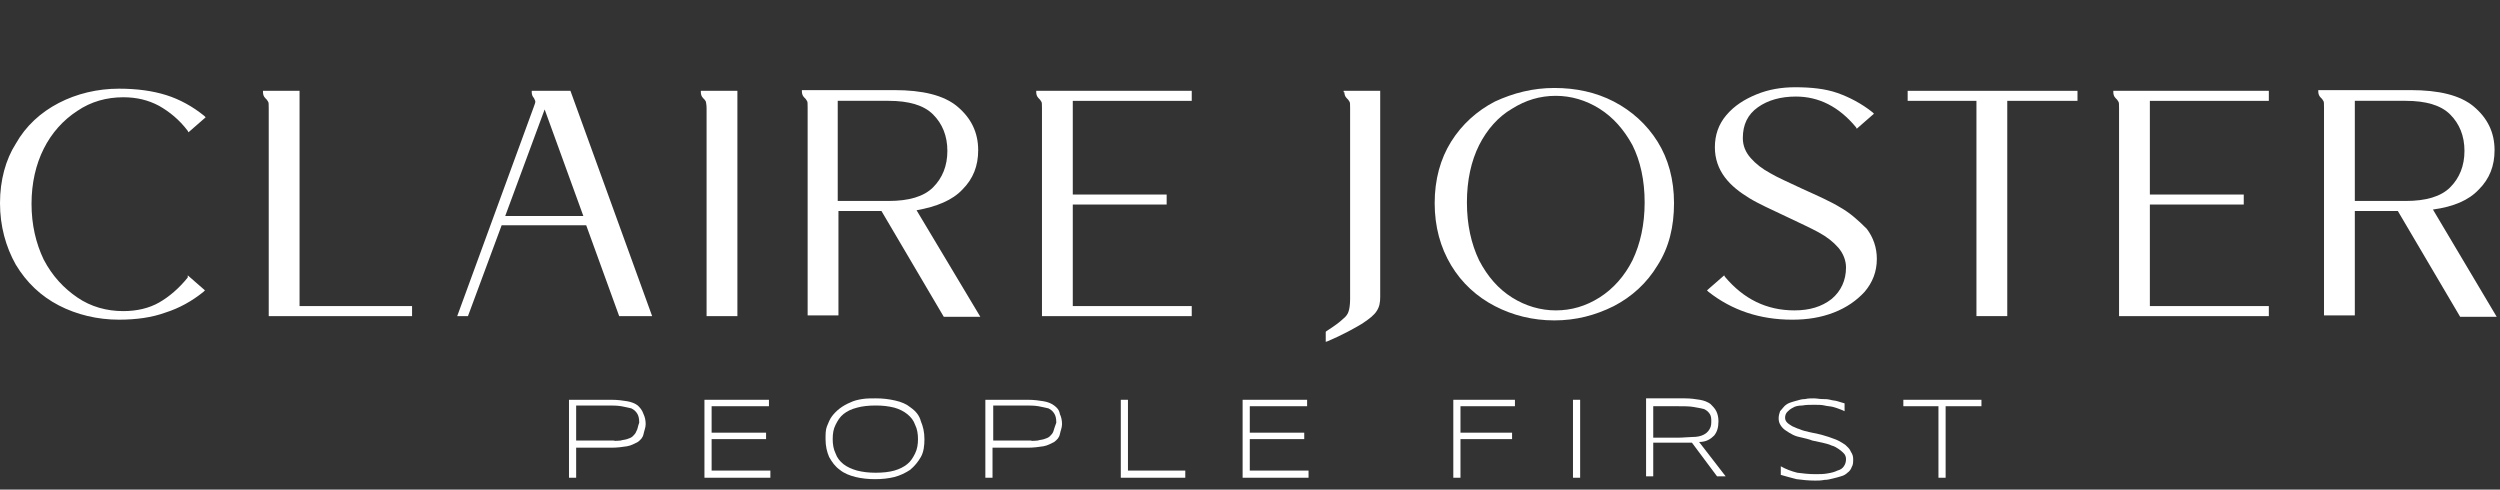 <?xml version="1.0" encoding="UTF-8"?>
<svg xmlns="http://www.w3.org/2000/svg" width="240" height="47" viewBox="0 0 240 47" fill="none">
  <rect x="0" y="0" width="240" height="47" fill="#333333" stroke="none"/>
  <path d="M18.024 26.639C17.199 27.669 16.236 28.492 15.273 29.042C14.309 29.591 13.14 29.866 11.833 29.866C10.251 29.866 8.737 29.454 7.43 28.561C6.123 27.669 5.022 26.502 4.197 24.922C3.44 23.343 3.027 21.558 3.027 19.567C3.027 17.576 3.44 15.791 4.197 14.281C4.953 12.77 6.054 11.534 7.43 10.642C8.737 9.749 10.251 9.337 11.833 9.337C13.14 9.337 14.241 9.612 15.273 10.161C16.236 10.71 17.199 11.466 18.024 12.564L18.093 12.701L19.744 11.26L19.607 11.122C18.506 10.23 17.268 9.543 15.961 9.131C14.653 8.719 13.14 8.513 11.42 8.513C9.356 8.513 7.361 8.994 5.641 9.887C3.921 10.779 2.477 12.084 1.514 13.8C0.55 15.31 0 17.302 0 19.498C0 21.695 0.55 23.687 1.514 25.403C2.545 27.119 3.921 28.424 5.641 29.316C7.361 30.209 9.356 30.689 11.42 30.689C13.071 30.689 14.585 30.484 15.892 30.003C17.199 29.591 18.437 28.904 19.538 28.012L19.676 27.875L18.024 26.433V26.639Z" fill="white"></path>
  <path d="M28.757 8.719H25.248V8.857C25.248 9.063 25.317 9.269 25.454 9.406C25.592 9.543 25.661 9.612 25.73 9.749C25.798 9.818 25.798 10.024 25.798 10.367V30.346H39.558V29.385H28.757V8.719Z" fill="white"></path>
  <path d="M51.047 8.719V8.857C51.047 9.063 51.116 9.269 51.254 9.406C51.322 9.543 51.391 9.681 51.391 9.749C51.391 9.887 51.322 10.024 51.254 10.23L43.893 30.346H44.925L48.158 21.627H56.276L59.44 30.346H62.605L54.762 8.719H51.047ZM48.502 20.734L52.286 10.505L56.001 20.734H48.502Z" fill="white"></path>
  <path d="M67.832 10.367V30.346H70.79V8.719H67.281V8.857C67.281 9.063 67.35 9.269 67.488 9.406C67.625 9.543 67.694 9.612 67.763 9.749C67.763 9.818 67.832 10.024 67.832 10.367Z" fill="white"></path>
  <path d="M92.393 18.194C93.425 17.164 93.906 15.928 93.906 14.418C93.906 12.701 93.218 11.328 91.911 10.23C90.604 9.131 88.54 8.651 85.857 8.651H76.982V8.788C76.982 8.994 77.051 9.2 77.189 9.337C77.326 9.475 77.395 9.543 77.464 9.68C77.533 9.749 77.533 9.955 77.533 10.298V30.277H80.491V20.254H84.619L90.604 30.415H94.113L87.99 20.185C89.916 19.842 91.43 19.224 92.393 18.194ZM80.422 9.68H85.307C87.233 9.68 88.678 10.092 89.572 10.985C90.466 11.877 90.948 13.045 90.948 14.486C90.948 15.928 90.466 17.095 89.572 17.988C88.678 18.881 87.233 19.292 85.307 19.292H80.422V9.68Z" fill="white"></path>
  <path d="M99.478 8.857C99.478 9.063 99.547 9.269 99.685 9.406C99.823 9.543 99.891 9.612 99.96 9.749C100.029 9.818 100.029 10.024 100.029 10.367V30.346H114.407V29.385H102.987V19.636H111.999V18.675H102.987V9.681H114.407V8.719H99.478V8.857Z" fill="white"></path>
  <path d="M129.06 8.857C129.06 9.063 129.129 9.269 129.267 9.406C129.404 9.543 129.473 9.612 129.542 9.749C129.611 9.818 129.611 10.024 129.611 10.367V28.699C129.611 29.248 129.542 29.66 129.473 29.866C129.404 30.14 129.198 30.415 128.923 30.621C128.647 30.896 128.097 31.308 127.34 31.788L127.271 31.857V32.818L127.478 32.749C128.923 32.131 130.023 31.514 130.711 31.102C131.468 30.621 131.95 30.209 132.156 29.866C132.431 29.454 132.5 29.042 132.5 28.493V8.719H128.991V8.857H129.06Z" fill="white"></path>
  <path d="M160.706 19.499C160.706 17.233 160.156 15.242 159.124 13.594C158.092 11.946 156.647 10.642 154.927 9.749C153.208 8.857 151.281 8.445 149.217 8.445C147.154 8.445 145.296 8.925 143.507 9.749C141.787 10.642 140.343 11.946 139.311 13.594C138.279 15.242 137.729 17.233 137.729 19.499C137.729 21.764 138.279 23.755 139.311 25.472C140.343 27.188 141.787 28.493 143.507 29.385C145.227 30.278 147.154 30.758 149.217 30.758C151.281 30.758 153.139 30.278 154.927 29.385C156.647 28.493 158.092 27.188 159.124 25.472C160.225 23.755 160.706 21.764 160.706 19.499ZM149.355 29.797C147.91 29.797 146.466 29.385 145.158 28.561C143.851 27.737 142.819 26.57 141.994 24.991C141.237 23.412 140.824 21.558 140.824 19.43C140.824 17.302 141.237 15.448 141.994 13.937C142.751 12.427 143.851 11.191 145.158 10.436C146.466 9.612 147.841 9.2 149.355 9.2C150.8 9.2 152.244 9.612 153.552 10.436C154.859 11.26 155.891 12.427 156.716 13.937C157.473 15.448 157.886 17.302 157.886 19.43C157.886 21.558 157.473 23.412 156.716 24.991C155.959 26.502 154.859 27.737 153.552 28.561C152.244 29.385 150.869 29.797 149.355 29.797Z" fill="white"></path>
  <path d="M176.667 19.911C175.773 19.361 174.534 18.812 173.021 18.125C171.714 17.508 170.613 17.027 169.925 16.615C169.168 16.203 168.549 15.723 168.068 15.173C167.586 14.624 167.311 14.006 167.311 13.251C167.311 11.946 167.792 10.985 168.756 10.299C169.719 9.612 170.957 9.269 172.402 9.269C174.603 9.269 176.53 10.23 178.181 12.221L178.249 12.358L179.9 10.916L179.763 10.779C178.731 9.955 177.561 9.337 176.392 8.925C175.222 8.514 173.846 8.376 172.333 8.376C171.026 8.376 169.788 8.582 168.618 9.063C167.448 9.543 166.485 10.161 165.729 11.054C164.972 11.946 164.628 12.976 164.628 14.143C164.628 15.242 164.972 16.203 165.591 17.027C166.21 17.851 167.036 18.469 167.93 19.018C168.824 19.567 170.063 20.116 171.507 20.803C172.815 21.421 173.846 21.902 174.603 22.314C175.36 22.726 175.979 23.206 176.461 23.755C176.942 24.305 177.217 24.991 177.217 25.678C177.217 26.913 176.736 27.943 175.842 28.699C174.878 29.454 173.709 29.797 172.264 29.797C169.581 29.797 167.38 28.699 165.591 26.57L165.522 26.433L163.871 27.875L164.009 28.012C166.279 29.797 168.962 30.69 172.058 30.69C173.503 30.69 174.81 30.484 176.048 30.003C177.286 29.523 178.249 28.836 179.006 28.012C179.763 27.119 180.176 26.09 180.176 24.854C180.176 23.755 179.832 22.794 179.213 21.97C178.387 21.146 177.63 20.46 176.667 19.911Z" fill="white"></path>
  <path d="M183.135 9.681H189.739V30.346H192.697V9.681H199.439V8.719H183.135V9.681Z" fill="white"></path>
  <path d="M202.879 8.857C202.879 9.063 202.948 9.269 203.085 9.406C203.223 9.543 203.292 9.612 203.36 9.749C203.429 9.818 203.429 10.024 203.429 10.367V30.346H217.808V29.385H206.387V19.636H215.4V18.675H206.387V9.681H217.808V8.719H202.879V8.857Z" fill="white"></path>
  <path d="M233.562 20.116C235.557 19.842 237.002 19.224 237.965 18.194C238.997 17.164 239.478 15.928 239.478 14.418C239.478 12.701 238.79 11.328 237.483 10.23C236.176 9.131 234.112 8.651 231.429 8.651H222.555V8.788C222.555 8.994 222.623 9.2 222.761 9.337C222.899 9.475 222.967 9.543 223.036 9.68C223.105 9.749 223.105 9.955 223.105 10.298V30.277H226.063V20.254H230.191L236.176 30.415H239.685L233.562 20.116ZM226.063 9.68H230.948C232.874 9.68 234.319 10.092 235.213 10.985C236.107 11.877 236.589 13.045 236.589 14.486C236.589 15.928 236.107 17.095 235.213 17.988C234.319 18.881 232.874 19.292 230.948 19.292H226.063V9.68Z" fill="white"></path>
  <path d="M61.227 38.928C60.952 38.722 60.608 38.585 60.196 38.517C59.783 38.448 59.301 38.379 58.682 38.379H54.623V45.863H55.311V42.979H58.682C59.232 42.979 59.783 42.91 60.196 42.842C60.608 42.773 60.952 42.567 61.227 42.43C61.503 42.224 61.709 42.018 61.778 41.675C61.847 41.331 61.984 41.057 61.984 40.714C61.984 40.37 61.915 40.027 61.778 39.752C61.64 39.34 61.434 39.134 61.227 38.928ZM61.09 41.4C61.021 41.606 60.883 41.743 60.746 41.881C60.608 42.018 60.402 42.087 60.196 42.155C59.989 42.224 59.783 42.224 59.576 42.293C59.37 42.293 59.095 42.361 58.888 42.293C58.682 42.293 58.476 42.293 58.269 42.293H55.311V38.928H58.269C58.82 38.928 59.232 38.928 59.645 38.997C59.989 39.066 60.333 39.134 60.608 39.203C60.883 39.34 61.021 39.478 61.159 39.684C61.296 39.89 61.365 40.164 61.365 40.576C61.227 40.919 61.227 41.194 61.09 41.4Z" fill="white"></path>
  <path d="M68.315 42.155H73.543V41.537H68.315V38.997H73.819V38.379H67.627V45.863H73.956V45.176H68.315V42.155Z" fill="white"></path>
  <path d="M87.439 39.134C87.026 38.791 86.544 38.585 85.925 38.448C85.306 38.31 84.756 38.242 84.068 38.242C83.586 38.242 83.173 38.242 82.76 38.31C82.348 38.379 82.004 38.448 81.591 38.654C81.247 38.791 80.903 38.997 80.628 39.203C80.353 39.409 80.078 39.684 79.871 39.958C79.665 40.233 79.527 40.576 79.389 40.919C79.252 41.263 79.252 41.675 79.252 42.155C79.252 42.842 79.389 43.391 79.596 43.872C79.871 44.352 80.146 44.764 80.628 45.107C81.041 45.451 81.591 45.657 82.141 45.794C82.692 45.931 83.38 46 83.999 46C84.687 46 85.306 45.931 85.856 45.794C86.407 45.657 86.957 45.382 87.37 45.107C87.783 44.764 88.127 44.352 88.402 43.872C88.677 43.391 88.746 42.773 88.746 42.155C88.746 41.469 88.608 40.919 88.402 40.439C88.264 39.889 87.92 39.477 87.439 39.134ZM87.851 43.528C87.645 43.94 87.439 44.283 87.095 44.558C86.751 44.833 86.338 45.039 85.856 45.176C85.375 45.313 84.756 45.382 84.068 45.382C83.38 45.382 82.829 45.313 82.279 45.176C81.797 45.039 81.316 44.833 80.972 44.558C80.628 44.283 80.353 43.94 80.215 43.528C80.009 43.116 79.94 42.636 79.94 42.155C79.94 41.606 80.009 41.194 80.215 40.782C80.421 40.37 80.628 40.027 80.972 39.752C81.316 39.477 81.729 39.272 82.279 39.134C82.76 38.997 83.38 38.928 84.068 38.928C84.756 38.928 85.306 38.997 85.856 39.134C86.338 39.272 86.751 39.477 87.095 39.752C87.439 40.027 87.714 40.37 87.851 40.782C88.058 41.194 88.127 41.675 88.127 42.155C88.127 42.636 88.058 43.116 87.851 43.528Z" fill="white"></path>
  <path d="M101.198 38.928C100.923 38.722 100.579 38.585 100.166 38.517C99.753 38.448 99.272 38.379 98.653 38.379H94.594V45.863H95.282V42.979H98.653C99.203 42.979 99.753 42.91 100.166 42.842C100.579 42.773 100.923 42.567 101.198 42.43C101.473 42.224 101.68 42.018 101.749 41.675C101.817 41.331 101.955 41.057 101.955 40.714C101.955 40.37 101.886 40.027 101.749 39.752C101.68 39.34 101.473 39.134 101.198 38.928ZM101.129 41.4C101.061 41.606 100.923 41.743 100.785 41.881C100.648 42.018 100.441 42.087 100.235 42.155C100.029 42.224 99.822 42.224 99.616 42.293C99.409 42.293 99.134 42.361 98.928 42.293C98.722 42.293 98.515 42.293 98.309 42.293H95.35V38.928H98.309C98.859 38.928 99.272 38.928 99.685 38.997C100.029 39.066 100.373 39.134 100.648 39.203C100.923 39.34 101.061 39.478 101.198 39.684C101.336 39.89 101.405 40.164 101.405 40.576C101.267 40.919 101.198 41.194 101.129 41.4Z" fill="white"></path>
  <path d="M108.284 38.379H107.596V45.863H113.787V45.176H108.284V38.379Z" fill="white"></path>
  <path d="M119.979 42.155H125.207V41.537H119.979V38.997H125.483V38.379H119.291V45.863H125.62V45.176H119.979V42.155Z" fill="white"></path>
  <path d="M139.518 45.863H140.206V42.155H145.159V41.537H140.206V38.997H145.434V38.379H139.518V45.863Z" fill="white"></path>
  <path d="M151.694 38.379H151.006V45.863H151.694V38.379Z" fill="white"></path>
  <path d="M164.559 41.812C164.834 41.469 164.972 41.057 164.972 40.439C164.972 40.095 164.903 39.752 164.765 39.477C164.628 39.203 164.421 38.997 164.215 38.791C163.94 38.585 163.596 38.448 163.183 38.379C162.77 38.31 162.289 38.242 161.738 38.242H158.023V45.725H158.711V42.498H161.738C161.876 42.498 161.945 42.498 162.082 42.498C162.22 42.498 162.289 42.498 162.426 42.498L164.834 45.725H165.66L163.114 42.43C163.802 42.43 164.215 42.155 164.559 41.812ZM161.05 42.018H158.711V38.997H161.05C161.67 38.997 162.151 38.997 162.564 39.066C162.977 39.134 163.321 39.203 163.596 39.272C163.871 39.409 164.009 39.546 164.146 39.752C164.284 39.958 164.284 40.233 164.284 40.507C164.284 40.851 164.215 41.057 164.077 41.263C163.94 41.469 163.802 41.606 163.527 41.743C163.252 41.88 162.908 41.949 162.495 41.949C162.151 41.949 161.601 42.018 161.05 42.018Z" fill="white"></path>
  <path d="M177.148 42.704C176.942 42.567 176.735 42.43 176.46 42.292C176.185 42.155 175.91 42.087 175.566 41.949C175.291 41.88 174.947 41.743 174.603 41.675C174.259 41.606 173.983 41.537 173.639 41.469C173.364 41.4 173.02 41.331 172.745 41.194C172.47 41.125 172.264 40.988 172.057 40.919C171.851 40.782 171.713 40.713 171.576 40.576C171.438 40.439 171.369 40.301 171.369 40.095C171.369 39.889 171.438 39.684 171.576 39.546C171.713 39.409 171.851 39.272 172.126 39.134C172.332 38.997 172.676 38.928 173.02 38.928C173.364 38.86 173.777 38.86 174.19 38.86C174.534 38.86 174.878 38.86 175.153 38.928C175.428 38.997 175.703 38.997 175.978 39.066C176.185 39.134 176.46 39.203 176.598 39.272C176.804 39.34 176.942 39.409 177.079 39.477V38.722C176.873 38.654 176.598 38.585 176.391 38.516C176.185 38.448 175.91 38.448 175.703 38.379C175.428 38.31 175.222 38.31 174.947 38.31C174.671 38.31 174.396 38.242 174.121 38.242C173.846 38.242 173.571 38.242 173.295 38.31C173.02 38.31 172.745 38.379 172.539 38.448C172.264 38.516 172.057 38.585 171.851 38.654C171.644 38.722 171.438 38.86 171.3 38.997C171.163 39.134 171.025 39.34 170.888 39.477C170.819 39.684 170.75 39.889 170.75 40.164C170.75 40.439 170.819 40.645 170.956 40.851C171.094 41.057 171.232 41.194 171.438 41.331C171.644 41.469 171.851 41.606 172.126 41.743C172.401 41.88 172.676 41.949 173.02 42.018C173.295 42.087 173.639 42.155 173.983 42.292C174.327 42.361 174.603 42.43 174.947 42.498C175.222 42.567 175.566 42.636 175.841 42.773C176.116 42.842 176.322 42.979 176.529 43.116C176.735 43.254 176.873 43.391 177.01 43.528C177.148 43.666 177.217 43.872 177.217 44.078C177.217 44.352 177.148 44.558 177.01 44.764C176.873 44.97 176.666 45.107 176.391 45.176C176.116 45.313 175.841 45.382 175.428 45.451C175.084 45.519 174.671 45.519 174.259 45.519C173.639 45.519 173.089 45.451 172.539 45.382C171.988 45.245 171.438 45.039 170.956 44.764V45.588C171.438 45.725 171.92 45.863 172.47 46C173.02 46.069 173.571 46.137 174.259 46.137C174.534 46.137 174.809 46.137 175.153 46.069C175.428 46.069 175.703 46 175.978 45.931C176.254 45.863 176.529 45.794 176.735 45.725C177.01 45.657 177.217 45.519 177.354 45.382C177.561 45.245 177.698 45.039 177.767 44.833C177.905 44.627 177.905 44.352 177.905 44.078C177.905 43.803 177.836 43.597 177.698 43.391C177.561 43.048 177.354 42.91 177.148 42.704Z" fill="white"></path>
  <path d="M182.721 38.997H186.092V45.863H186.78V38.997H190.219V38.379H182.721V38.997Z" fill="white"></path>
</svg>
